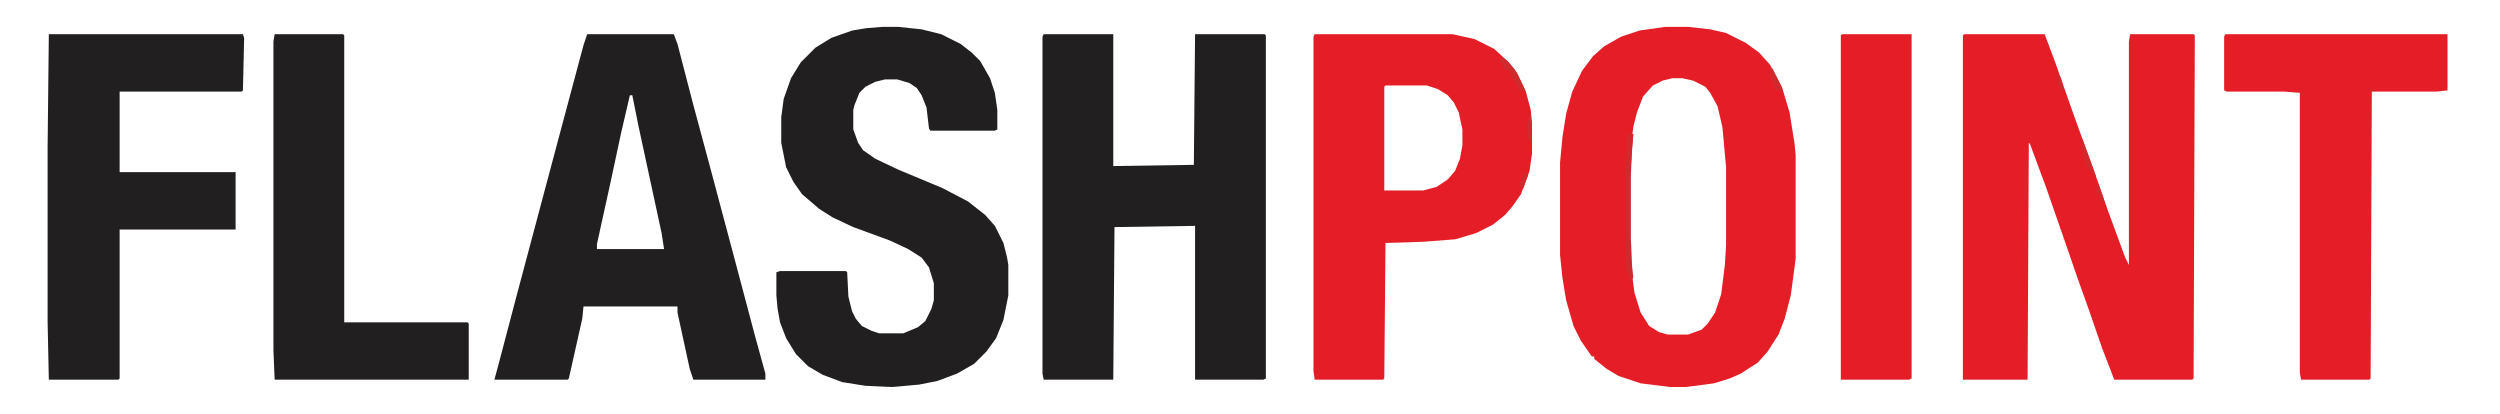 <?xml version="1.0" encoding="UTF-8"?>
<svg version="1.1" viewBox="0 0 2048 339" width="604" height="100" xmlns="http://www.w3.org/2000/svg">
<path transform="translate(1609,28)" d="m0 0h66l9 24 13 37 9 25 13 36 8 23 14 38 3 6v-183l1-6h52l1 1-1 281-1 1h-64l-10-26-10-29-10-28-10-29-16-46-13-35-1-1-1 194h-53v-282z" fill="#E41D26"/>
<path transform="translate(855,28)" d="m0 0h57v108l66-1 1-107h57l1 1v281l-2 1h-56v-126l-66 1-1 125h-57l-1-5v-276z" fill="#221F20"/>
<path transform="translate(1364,22)" d="m0 0h19l18 2 13 3 16 8 11 8 9 10 10 19 6 20 4 25 1 10v85l-4 30-5 19-5 13-9 14-8 9-14 9-9 4-13 4-23 3h-13l-24-3-18-6-10-6-10-8v-2h-2l-9-13-6-12-6-21-3-18-2-19v-76l2-21 3-19 5-18 8-17 9-12 9-8 14-8 15-5zm6 42-8 2-8 4-8 9-5 13-3 12-2 16-1 24v51l1 23 3 22 5 16 7 11 8 5 7 2h17l11-4 5-5 6-9 5-15 3-24 1-16v-64l-3-33-4-17-6-11-4-5-10-5-9-2z" fill="#E41D26"/>
<path transform="translate(723,22)" d="m0 0h13l19 2 16 4 16 8 9 7 7 7 8 14 4 12 2 14v16l-2 1h-53l-1-2-2-17-4-10-4-6-6-4-10-3h-10l-8 2-8 4-5 5-4 10-1 4v16l4 11 4 6 10 7 19 9 36 15 21 11 14 11 8 9 7 14 3 12 1 6v25l-4 20-6 15-8 11-10 10-14 8-16 6-15 3-22 2-22-1-19-3-16-6-12-7-10-10-8-13-5-13-2-11-1-11v-19l3-1h54l1 1 1 20 3 12 3 6 5 6 8 4 6 2h20l12-5 6-5 5-10 2-7v-14l-4-13-6-8-11-7-15-7-30-11-17-8-11-7-14-12-7-10-6-12-4-20v-21l2-15 6-17 8-13 12-12 13-8 17-6 12-2z" fill="#211F20"/>
<path transform="translate(481,28)" d="m0 0h71l3 8 13 50 14 52 20 75 17 64 8 29v5h-59l-3-9-10-46v-5h-77l-1 10-11 49-1 1h-60l3-11 15-57 36-135 19-71zm35 50-7 30-9 42-11 50v4h55l-2-13-19-88-5-25z" fill="#211F20"/>
<path transform="translate(1077,28)" d="m0 0h113l18 4 16 8 12 11 7 9 7 15 4 15 1 11v25l-2 14-7 19-7 10-6 7-10 8-14 7-17 5-26 2-31 1-1 111-1 1h-56l-1-7v-274zm58 42-1 1v85h32l11-3 9-6 6-7 4-10 2-11v-13l-3-14-4-8-5-6-8-5-9-3z" fill="#E41D26"/>
<path transform="translate(40,28)" d="m0 0h159l1 3-1 43-1 1h-100v66h95v47h-95v122l-1 1h-57l-1-47v-144z" fill="#211F20"/>
<path transform="translate(1823,28)" d="m0 0h182v46l-9 1h-53l-1 235-1 1h-56l-1-6v-229l-13-1h-47l-2-1v-44z" fill="#E41D26"/>
<path transform="translate(225,28)" d="m0 0h56l1 1v235h101l1 1v46h-159l-1-24v-253z" fill="#221F20"/>
<path transform="translate(1509,28)" d="m0 0h57v282l-2 1h-56v-282z" fill="#E41D26"/>
<path transform="translate(1335,109)" d="m0 0 3 1-1 10-1 24v51l1 23 1 9-2 4-4-11v-79l1-22v-8z" fill="#CF2B2F"/>
<path transform="translate(1230,47)" d="m0 0 4 2 7 8 8 16 1 3-5-2-7-12-2-5h-3l-4-7z" fill="#CF2B2F"/>
<path transform="translate(1704,113)" d="m0 0 2 1 11 30-2 1v-2l-2-1-6-13z" fill="#D12A2E"/>
<path transform="translate(1450,56)" d="m0 0h2l8 16-1 3-4-2-5-11z" fill="#D12A2E"/>
<path transform="translate(1335,109)" d="m0 0 3 1-2 26h-1l-2-20v-5z" fill="#D3292E"/>
<path transform="translate(1253,93)" d="m0 0h1l1 11-1 11-2-1-1-11z" fill="#CF2C30"/>
<path transform="translate(1248,142)" d="m0 0 4 1-4 11-2 1-1-4z" fill="#D02A2F"/>
<path transform="translate(1718,150)" d="m0 0 2 3 4 12-1 2-3-5-2-6z" fill="#D12A2E"/>
<path transform="translate(1686,62)" d="m0 0 2 1 3 11-2 1-3-6-1-6z" fill="#D12A2E"/>
</svg>
